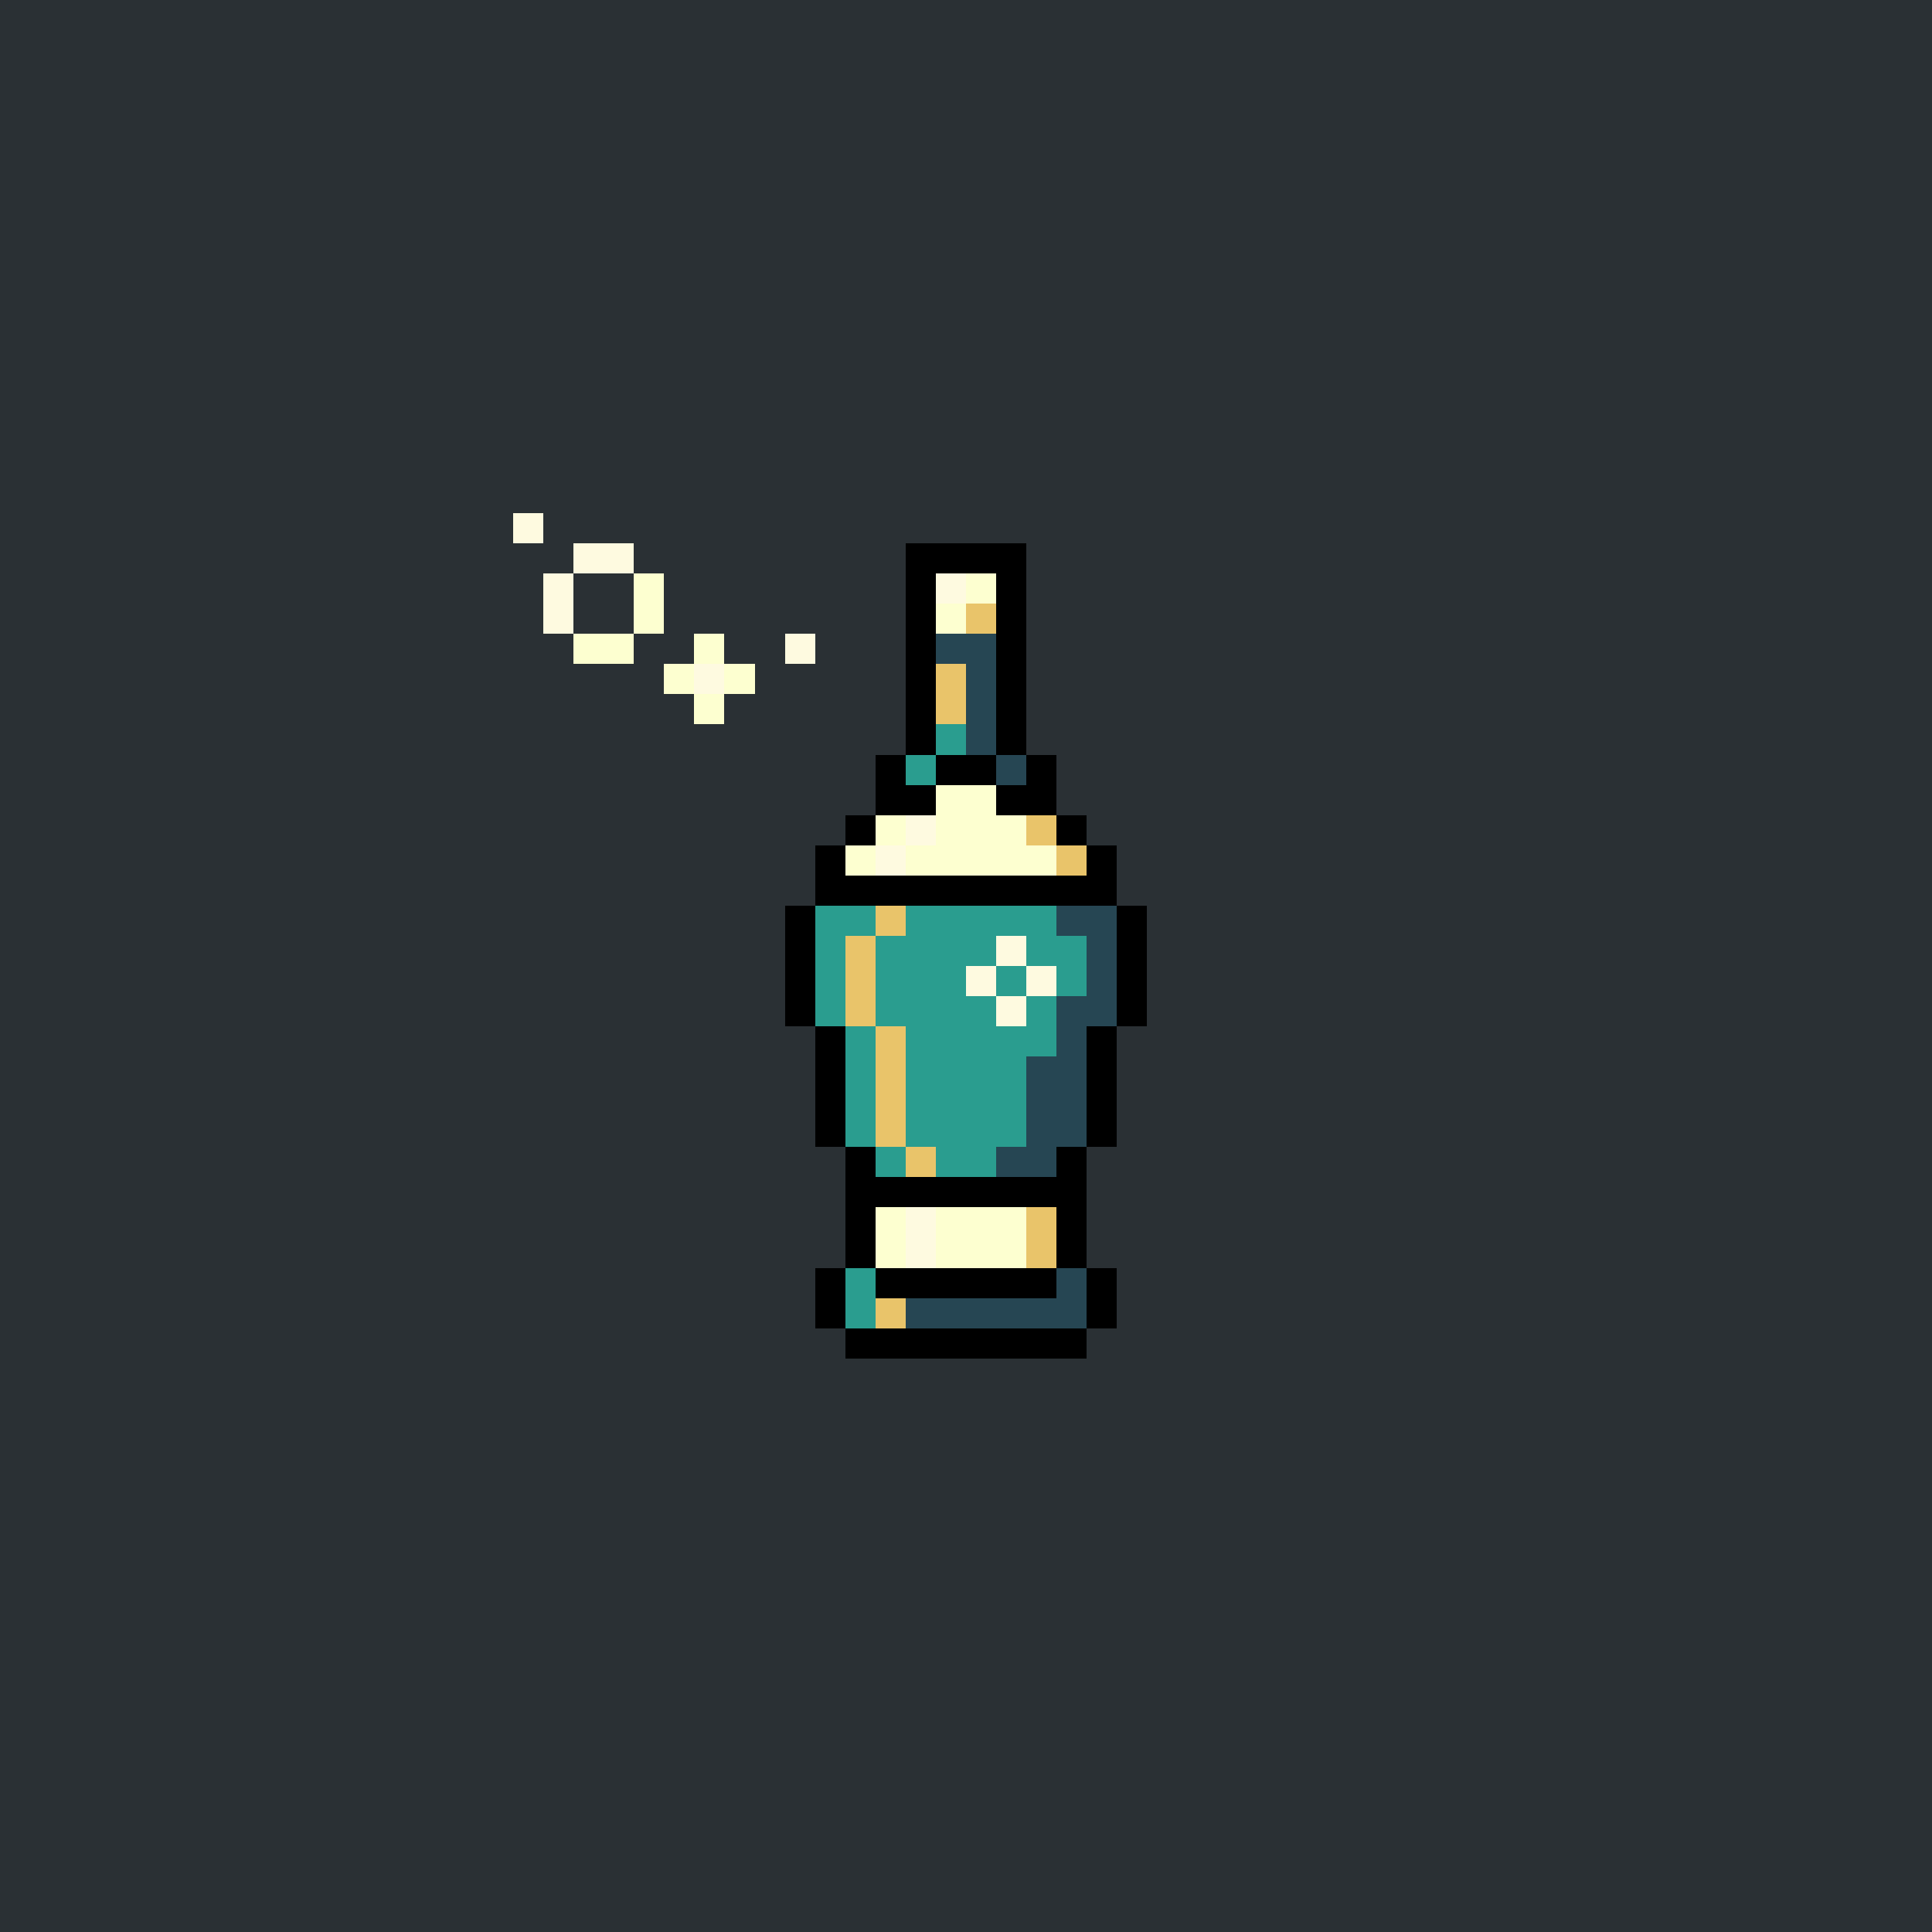 <svg version="1.0" xmlns="http://www.w3.org/2000/svg" width="512" height="512" viewBox="0 0 64 64" shape-rendering="crispEdges" preserveAspectRatio="xMidYMid meet"> <rect width="64" height="64" fill="#2a3034" /><rect width="4" height="1" x="30" y="18" fill="#000000"/><rect width="1" height="1" x="30" y="19" fill="#000000"/><rect width="1" height="1" x="31" y="19" fill="#fefae0"/><rect width="1" height="1" x="32" y="19" fill="#fdffd0"/><rect width="1" height="1" x="33" y="19" fill="#000000"/><rect width="1" height="1" x="30" y="20" fill="#000000"/><rect width="1" height="1" x="31" y="20" fill="#fdffd0"/><rect width="1" height="1" x="32" y="20" fill="#e9c46a"/><rect width="1" height="1" x="33" y="20" fill="#000000"/><rect width="1" height="1" x="30" y="21" fill="#000000"/><rect width="2" height="1" x="31" y="21" fill="#264653"/><rect width="1" height="1" x="33" y="21" fill="#000000"/><rect width="1" height="1" x="30" y="22" fill="#000000"/><rect width="1" height="1" x="31" y="22" fill="#e9c46a"/><rect width="1" height="1" x="32" y="22" fill="#264653"/><rect width="1" height="1" x="33" y="22" fill="#000000"/><rect width="1" height="1" x="30" y="23" fill="#000000"/><rect width="1" height="1" x="31" y="23" fill="#e9c46a"/><rect width="1" height="1" x="32" y="23" fill="#264653"/><rect width="1" height="1" x="33" y="23" fill="#000000"/><rect width="1" height="1" x="30" y="24" fill="#000000"/><rect width="1" height="1" x="31" y="24" fill="#2a9d8f"/><rect width="1" height="1" x="32" y="24" fill="#264653"/><rect width="1" height="1" x="33" y="24" fill="#000000"/><rect width="1" height="1" x="29" y="25" fill="#000000"/><rect width="1" height="1" x="30" y="25" fill="#2a9d8f"/><rect width="2" height="1" x="31" y="25" fill="#000000"/><rect width="1" height="1" x="33" y="25" fill="#264653"/><rect width="1" height="1" x="34" y="25" fill="#000000"/><rect width="2" height="1" x="29" y="26" fill="#000000"/><rect width="2" height="1" x="31" y="26" fill="#fdffd0"/><rect width="2" height="1" x="33" y="26" fill="#000000"/><rect width="1" height="1" x="28" y="27" fill="#000000"/><rect width="1" height="1" x="29" y="27" fill="#fdffd0"/><rect width="1" height="1" x="30" y="27" fill="#fefae0"/><rect width="3" height="1" x="31" y="27" fill="#fdffd0"/><rect width="1" height="1" x="34" y="27" fill="#e9c46a"/><rect width="1" height="1" x="35" y="27" fill="#000000"/><rect width="1" height="1" x="27" y="28" fill="#000000"/><rect width="1" height="1" x="28" y="28" fill="#fdffd0"/><rect width="1" height="1" x="29" y="28" fill="#fefae0"/><rect width="5" height="1" x="30" y="28" fill="#fdffd0"/><rect width="1" height="1" x="35" y="28" fill="#e9c46a"/><rect width="1" height="1" x="36" y="28" fill="#000000"/><rect width="10" height="1" x="27" y="29" fill="#000000"/><rect width="1" height="1" x="26" y="30" fill="#000000"/><rect width="2" height="1" x="27" y="30" fill="#2a9d8f"/><rect width="1" height="1" x="29" y="30" fill="#e9c46a"/><rect width="5" height="1" x="30" y="30" fill="#2a9d8f"/><rect width="2" height="1" x="35" y="30" fill="#264653"/><rect width="1" height="1" x="37" y="30" fill="#000000"/><rect width="1" height="1" x="26" y="31" fill="#000000"/><rect width="1" height="1" x="27" y="31" fill="#2a9d8f"/><rect width="1" height="1" x="28" y="31" fill="#e9c46a"/><rect width="4" height="1" x="29" y="31" fill="#2a9d8f"/><rect width="1" height="1" x="33" y="31" fill="#fefae0"/><rect width="2" height="1" x="34" y="31" fill="#2a9d8f"/><rect width="1" height="1" x="36" y="31" fill="#264653"/><rect width="1" height="1" x="37" y="31" fill="#000000"/><rect width="1" height="1" x="26" y="32" fill="#000000"/><rect width="1" height="1" x="27" y="32" fill="#2a9d8f"/><rect width="1" height="1" x="28" y="32" fill="#e9c46a"/><rect width="3" height="1" x="29" y="32" fill="#2a9d8f"/><rect width="1" height="1" x="32" y="32" fill="#fefae0"/><rect width="1" height="1" x="33" y="32" fill="#2a9d8f"/><rect width="1" height="1" x="34" y="32" fill="#fefae0"/><rect width="1" height="1" x="35" y="32" fill="#2a9d8f"/><rect width="1" height="1" x="36" y="32" fill="#264653"/><rect width="1" height="1" x="37" y="32" fill="#000000"/><rect width="1" height="1" x="26" y="33" fill="#000000"/><rect width="1" height="1" x="27" y="33" fill="#2a9d8f"/><rect width="1" height="1" x="28" y="33" fill="#e9c46a"/><rect width="4" height="1" x="29" y="33" fill="#2a9d8f"/><rect width="1" height="1" x="33" y="33" fill="#fefae0"/><rect width="1" height="1" x="34" y="33" fill="#2a9d8f"/><rect width="2" height="1" x="35" y="33" fill="#264653"/><rect width="1" height="1" x="37" y="33" fill="#000000"/><rect width="1" height="1" x="27" y="34" fill="#000000"/><rect width="1" height="1" x="28" y="34" fill="#2a9d8f"/><rect width="1" height="1" x="29" y="34" fill="#e9c46a"/><rect width="5" height="1" x="30" y="34" fill="#2a9d8f"/><rect width="1" height="1" x="35" y="34" fill="#264653"/><rect width="1" height="1" x="36" y="34" fill="#000000"/><rect width="1" height="1" x="27" y="35" fill="#000000"/><rect width="1" height="1" x="28" y="35" fill="#2a9d8f"/><rect width="1" height="1" x="29" y="35" fill="#e9c46a"/><rect width="4" height="1" x="30" y="35" fill="#2a9d8f"/><rect width="2" height="1" x="34" y="35" fill="#264653"/><rect width="1" height="1" x="36" y="35" fill="#000000"/><rect width="1" height="1" x="27" y="36" fill="#000000"/><rect width="1" height="1" x="28" y="36" fill="#2a9d8f"/><rect width="1" height="1" x="29" y="36" fill="#e9c46a"/><rect width="4" height="1" x="30" y="36" fill="#2a9d8f"/><rect width="2" height="1" x="34" y="36" fill="#264653"/><rect width="1" height="1" x="36" y="36" fill="#000000"/><rect width="1" height="1" x="27" y="37" fill="#000000"/><rect width="1" height="1" x="28" y="37" fill="#2a9d8f"/><rect width="1" height="1" x="29" y="37" fill="#e9c46a"/><rect width="4" height="1" x="30" y="37" fill="#2a9d8f"/><rect width="2" height="1" x="34" y="37" fill="#264653"/><rect width="1" height="1" x="36" y="37" fill="#000000"/><rect width="1" height="1" x="28" y="38" fill="#000000"/><rect width="1" height="1" x="29" y="38" fill="#2a9d8f"/><rect width="1" height="1" x="30" y="38" fill="#e9c46a"/><rect width="2" height="1" x="31" y="38" fill="#2a9d8f"/><rect width="2" height="1" x="33" y="38" fill="#264653"/><rect width="1" height="1" x="35" y="38" fill="#000000"/><rect width="8" height="1" x="28" y="39" fill="#000000"/><rect width="1" height="1" x="28" y="40" fill="#000000"/><rect width="1" height="1" x="29" y="40" fill="#fdffd0"/><rect width="1" height="1" x="30" y="40" fill="#fefae0"/><rect width="3" height="1" x="31" y="40" fill="#fdffd0"/><rect width="1" height="1" x="34" y="40" fill="#e9c46a"/><rect width="1" height="1" x="35" y="40" fill="#000000"/><rect width="1" height="1" x="28" y="41" fill="#000000"/><rect width="1" height="1" x="29" y="41" fill="#fdffd0"/><rect width="1" height="1" x="30" y="41" fill="#fefae0"/><rect width="3" height="1" x="31" y="41" fill="#fdffd0"/><rect width="1" height="1" x="34" y="41" fill="#e9c46a"/><rect width="1" height="1" x="35" y="41" fill="#000000"/><rect width="1" height="1" x="27" y="42" fill="#000000"/><rect width="1" height="1" x="28" y="42" fill="#2a9d8f"/><rect width="6" height="1" x="29" y="42" fill="#000000"/><rect width="1" height="1" x="35" y="42" fill="#264653"/><rect width="1" height="1" x="36" y="42" fill="#000000"/><rect width="1" height="1" x="27" y="43" fill="#000000"/><rect width="1" height="1" x="28" y="43" fill="#2a9d8f"/><rect width="1" height="1" x="29" y="43" fill="#e9c46a"/><rect width="6" height="1" x="30" y="43" fill="#264653"/><rect width="1" height="1" x="36" y="43" fill="#000000"/><rect width="8" height="1" x="28" y="44" fill="#000000"/><rect width="1" height="1" x="17" y="17" fill="#fefae0"/><rect width="2" height="1" x="19" y="18" fill="#fefae0"/><rect width="1" height="1" x="18" y="19" fill="#fefae0"/><rect width="1" height="1" x="21" y="19" fill="#fdffd0"/><rect width="1" height="1" x="18" y="20" fill="#fefae0"/><rect width="1" height="1" x="21" y="20" fill="#fdffd0"/><rect width="2" height="1" x="19" y="21" fill="#fdffd0"/><rect width="1" height="1" x="23" y="21" fill="#fdffd0"/><rect width="1" height="1" x="26" y="21" fill="#fefae0"/><rect width="1" height="1" x="22" y="22" fill="#fdffd0"/><rect width="1" height="1" x="23" y="22" fill="#fefae0"/><rect width="1" height="1" x="24" y="22" fill="#fdffd0"/><rect width="1" height="1" x="23" y="23" fill="#fdffd0"/></svg>